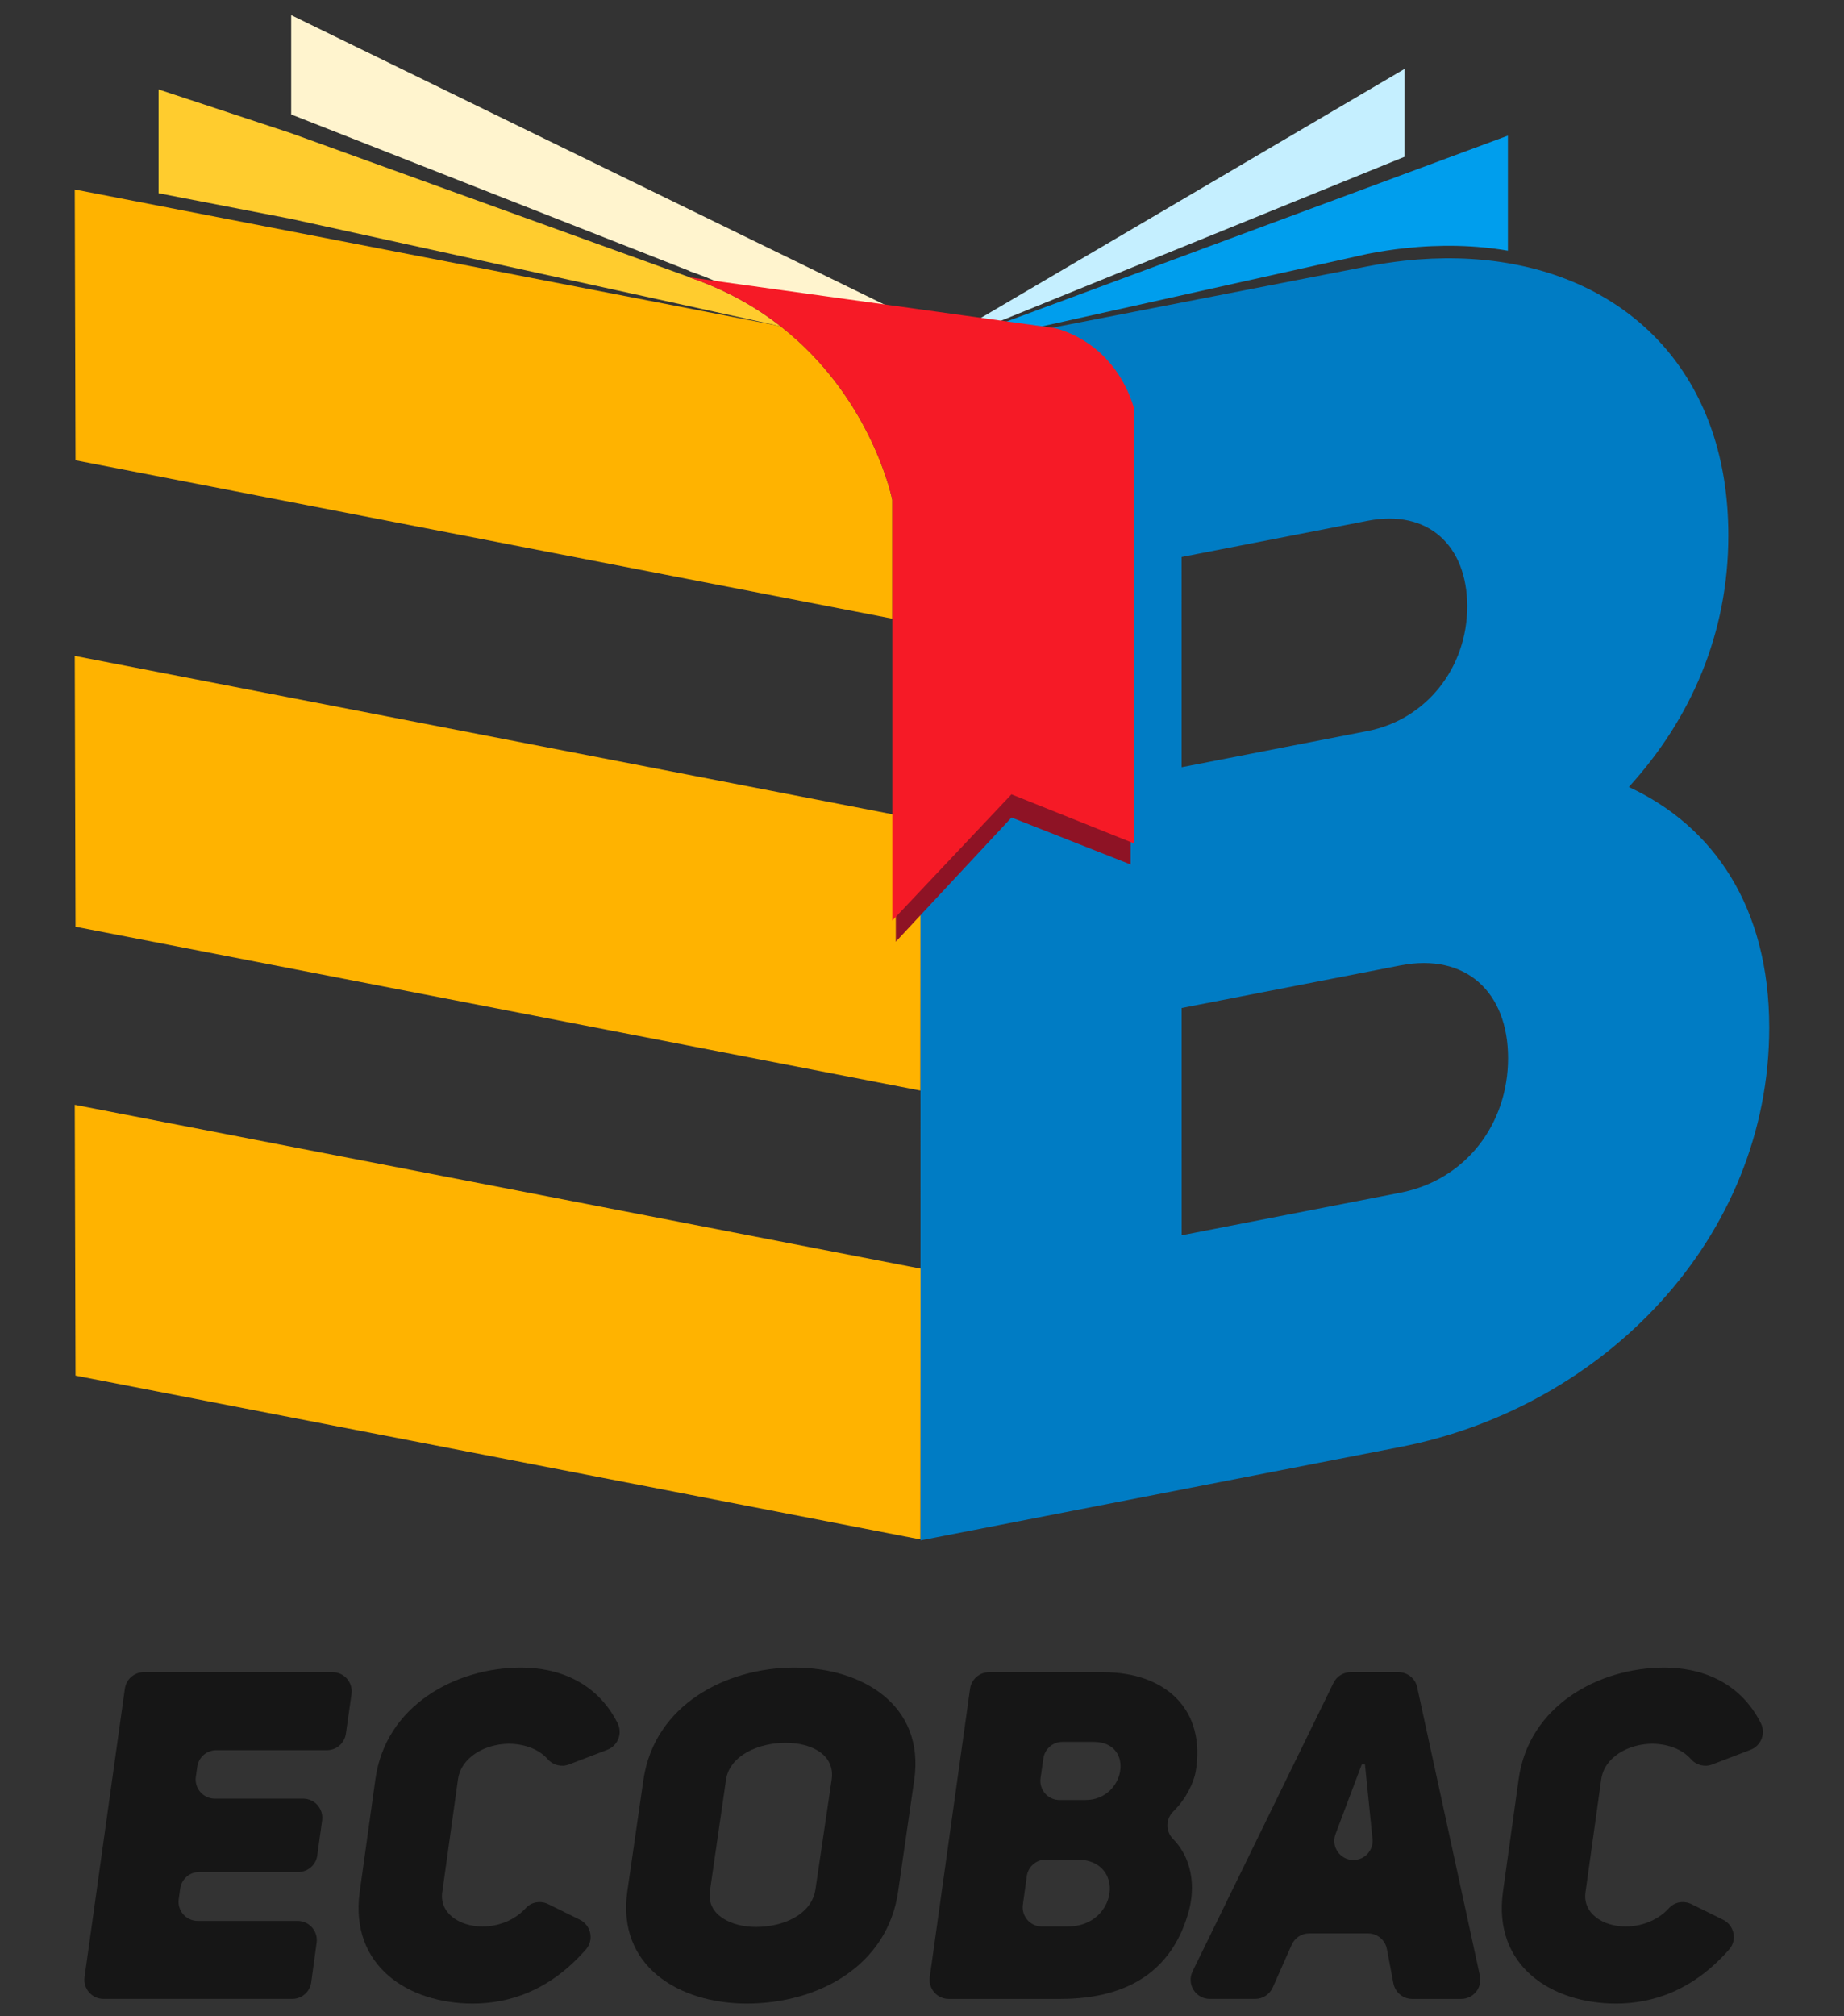 <?xml version="1.0" encoding="UTF-8" standalone="no"?>
<!-- Generator: Adobe Illustrator 24.0.1, SVG Export Plug-In . SVG Version: 6.00 Build 0)  -->

<svg
   version="1.1"
   id="Calque_1"
   x="0px"
   y="0px"
   viewBox="0 0 732 800"
   enable-background="new 0 0 732 800"
   xml:space="preserve"
   sodipodi:docname="logo 1.svgz"
   xmlns:inkscape="http://www.inkscape.org/namespaces/inkscape"
   xmlns:sodipodi="http://sodipodi.sourceforge.net/DTD/sodipodi-0.dtd"
   xmlns="http://www.w3.org/2000/svg"
   xmlns:svg="http://www.w3.org/2000/svg"><rect x="0" y="0" width="732" height="800" fill="#333333" stroke="none"/><defs
   id="defs49" /><sodipodi:namedview
   id="namedview47"
   pagecolor="#ffffff"
   bordercolor="#666666"
   borderopacity="1.0"
   inkscape:pageshadow="2"
   inkscape:pageopacity="0.0"
   inkscape:pagecheckerboard="0" />
<g
   id="g14">
	<path
   fill="#161616"
   d="M85.27,713.69h35.06c4.62,0,8.17,4.08,7.53,8.65l-1.92,13.9c-0.52,3.76-3.74,6.56-7.53,6.56H79.07   c-3.79,0-7,2.79-7.53,6.54l-0.59,4.2c-0.65,4.58,2.91,8.67,7.53,8.67h39.67c4.61,0,8.16,4.07,7.54,8.63l-2.14,15.74   c-0.51,3.77-3.73,6.58-7.54,6.58H41.1c-4.62,0-8.17-4.08-7.53-8.66l16-114.45c0.53-3.76,3.74-6.55,7.53-6.55h74.91   c4.63,0,8.18,4.1,7.53,8.68l-2.23,15.74c-0.53,3.75-3.74,6.54-7.53,6.54H85.84c-3.79,0-6.99,2.78-7.53,6.53l-0.57,4.02   C77.08,709.59,80.64,713.69,85.27,713.69z"
   id="path2" />
	<path
   fill="#161616"
   d="M230.18,761.74c4.45,2.19,5.69,8.04,2.42,11.77C218.1,790.06,201.96,795,187.66,795   c-25.46,0-48.9-14.83-44.87-44.32l6.23-44.68c4.03-29.3,31.87-44.32,57.87-44.32c13.97,0,29.77,5.21,38.27,22.05   c2.03,4.03,0.15,8.94-4.07,10.56l-15.22,5.83c-2.97,1.14-6.33,0.3-8.42-2.08c-3.74-4.26-9.71-6.14-15.68-6.14   c-9.34,0.18-18.68,5.31-19.96,14.1l-6.23,44.68c-1.28,8.43,6.78,13.74,15.93,13.74c6.01,0,12.6-2.23,17.25-7.34   c2.23-2.45,5.88-3,8.85-1.54L230.18,761.74z"
   id="path4" />
	<path
   fill="#161616"
   d="M255.42,706.18c4.4-29.85,32.96-44.5,59.89-44.5c26.92,0,51.83,14.83,47.62,44.5l-6.41,44.32   c-4.21,29.67-31.87,44.5-60.07,44.5c-26.92,0-51.64-14.83-47.43-44.5L255.42,706.18z M281.79,750.5   c-1.28,9.34,8.43,14.1,18.31,14.1c10.62,0,22.16-4.76,23.62-15.02l6.41-43.4c1.46-9.71-7.69-14.65-18.31-14.65   s-22.16,4.95-23.62,14.65L281.79,750.5z"
   id="path6" />
	<path
   fill="#161616"
   d="M465.76,718.77c-3.07,3.01-3.12,7.84-0.12,10.92c9.01,9.24,8.43,21.88,5.88,29.97   c-6.23,20.88-21.98,33.51-50.73,33.51h-44.18c-4.62,0-8.17-4.08-7.53-8.66l16-114.45c0.53-3.76,3.74-6.55,7.53-6.55H438   c24.72,0,40.84,14.83,36.63,39.56C473.86,707.22,470.96,713.67,465.76,718.77z M423.9,764.42c19.78,0,23.08-26.55,3.66-26.55   h-12.42c-3.8,0-7.02,2.8-7.54,6.57l-1.56,11.34c-0.63,4.57,2.92,8.65,7.54,8.65h10.32V764.42z M430.86,714.24   c15.93,0,19.78-23.07,3.3-23.07h-12.45c-3.79,0-6.99,2.78-7.53,6.53l-1.12,7.86c-0.65,4.58,2.9,8.68,7.53,8.68H430.86z"
   id="path8" />
	<path
   fill="#161616"
   d="M580.02,793.17H560.6c-3.65,0-6.79-2.6-7.47-6.19l-2.59-13.63c-0.68-3.59-3.82-6.19-7.47-6.19H519.7   c-3.01,0-5.73,1.77-6.95,4.52l-7.53,16.96c-1.22,2.75-3.95,4.52-6.95,4.52h-18.03c-5.62,0-9.3-5.89-6.83-10.95l55.93-114.45   c1.28-2.61,3.93-4.27,6.83-4.27h18.97c3.58,0,6.67,2.49,7.43,5.99l24.89,114.45C588.49,788.69,584.87,793.17,580.02,793.17z    M537.27,738.04c4.5,0,8.02-3.89,7.57-8.37l-3-29.54h-1.28l-10.41,27.62C528.28,732.73,531.96,738.04,537.27,738.04L537.27,738.04z   "
   id="path10" />
	<path
   fill="#161616"
   d="M684,761.74c4.45,2.19,5.69,8.04,2.42,11.77c-14.5,16.55-30.64,21.49-44.94,21.49   c-25.46,0-48.9-14.83-44.87-44.32l6.23-44.68c4.03-29.3,31.87-44.32,57.87-44.32c13.97,0,29.77,5.21,38.27,22.05   c2.03,4.03,0.15,8.94-4.07,10.56l-15.22,5.83c-2.97,1.14-6.33,0.3-8.42-2.08c-3.74-4.26-9.71-6.14-15.68-6.14   c-9.34,0.18-18.68,5.31-19.96,14.1l-6.23,44.68c-1.28,8.43,6.78,13.74,15.93,13.74c6.01,0,12.6-2.23,17.25-7.34   c2.23-2.45,5.88-3,8.85-1.54L684,761.74z"
   id="path12" />
</g>
<polygon
   fill="#FFB300"
   points="365.34,610.83 29.98,545.83 29.68,438.38 365.43,503.38 "
   id="polygon16" />
<polygon
   fill="#FFB300"
   points="365.34,432.72 29.98,367.72 29.68,260.26 365.43,325.26 "
   id="polygon18" />
<g
   id="g30">
	<path
   fill="none"
   d="M555.88,383.07l-86.81,16.9l0.01,90.18l86.81-16.9c25.93-5.05,42.76-27.17,42.75-53.41   C598.64,393.6,581.81,378.03,555.88,383.07z"
   id="path20" />
	<path
   fill="none"
   d="M582.43,240.64c0-24.21-15.54-38.67-39.52-34l-73.86,14.37l0.01,83.41l73.86-14.38   C566.24,285.51,582.43,264.88,582.43,240.64z"
   id="path22" />
	<polygon
   fill="#C5EFFF"
   points="557.57,27.34 365.37,140.25 557.53,62.22  "
   id="polygon24" />
	<path
   fill="#009EED"
   d="M557.57,69.01l-192.2,71.24l177.53-39.52c4.95-0.96,9.85-1.71,14.68-2.23c14.4-1.57,28.18-1.22,41,0.97   V53.81L557.57,69.01z"
   id="path26" />
	<path
   fill="#007CC4"
   d="M646.59,312.27c24.61-27.01,39.51-60.86,39.5-99.87c-0.01-61.07-36.12-99.22-87.52-107.98   c-12.82-2.18-26.6-2.54-41-0.97c-4.83,0.53-9.72,1.27-14.68,2.23l-177.53,34.55l0.06,470.98l190.48-37.07   c80.98-15.76,146.42-83.01,146.41-166.42C702.31,359.97,680.28,327.91,646.59,312.27z M469.05,221.01l73.86-14.37   c23.98-4.67,39.52,9.79,39.52,34c0,24.24-16.19,44.87-39.51,49.41l-73.86,14.38L469.05,221.01z M555.89,473.25l-86.81,16.9   l-0.01-90.18l86.81-16.9c25.93-5.05,42.76,10.52,42.77,36.77C598.65,446.08,581.82,468.2,555.89,473.25z"
   id="path28" />
</g>
<g
   id="g44">
	<path
   fill="#8E1325"
   d="M417.75,142.32l-106.68-17.76l54.83,27.55l0.59,0.12l-0.08,105.7l-10.81-2.12v117.85l45.94-49.28   l47.3,18.66V173.8C440.72,146.43,417.75,142.32,417.75,142.32z"
   id="path32" />
	<g
   id="g40">
		<path
   fill="#FFF4CE"
   d="M273.55,107.55c14.45,4.88,26.39,11.69,36.25,19.39c2.33,1.82,4.54,3.68,6.64,5.58    c0.04,0.03,0.07,0.07,0.11,0.1l48.82-4.79L115.59,6v39.41l158.38,62.2L273.55,107.55z"
   id="path34" />
		<path
   fill="#FFB300"
   d="M316.55,135.1c-0.04-0.03-0.07-0.07-0.11-0.1c-2.1-1.9-4.31-3.76-6.64-5.58l-194.21-37.6L62.95,81.63    l-33.27-6.44l0.3,107.45l324.23,62.84v-9.6v-37.57C354.21,198.31,347.22,162.92,316.55,135.1z"
   id="path36" />
		<path
   fill="#FFCC2E"
   d="M273.55,110.03l0.42,0.06L115.59,52.86L62.95,35.49v41.18l52.64,10.19l194.21,42.57    C299.94,121.72,288,114.91,273.55,110.03z"
   id="path38" />
	</g>
	<path
   fill="#F61A26"
   d="M418.22,130.12l-144.25-20.03l-0.42-0.06c14.45,4.88,26.39,11.69,36.25,19.39   c2.33,1.82,4.54,3.68,6.64,5.58c30.76,27.84,37.77,63.31,37.77,63.31v37.57v9.6v119.81l47.31-50.1l48.7,19.48V162.13   C441.87,134.3,418.22,130.12,418.22,130.12z"
   id="path42" />
</g>
</svg>

